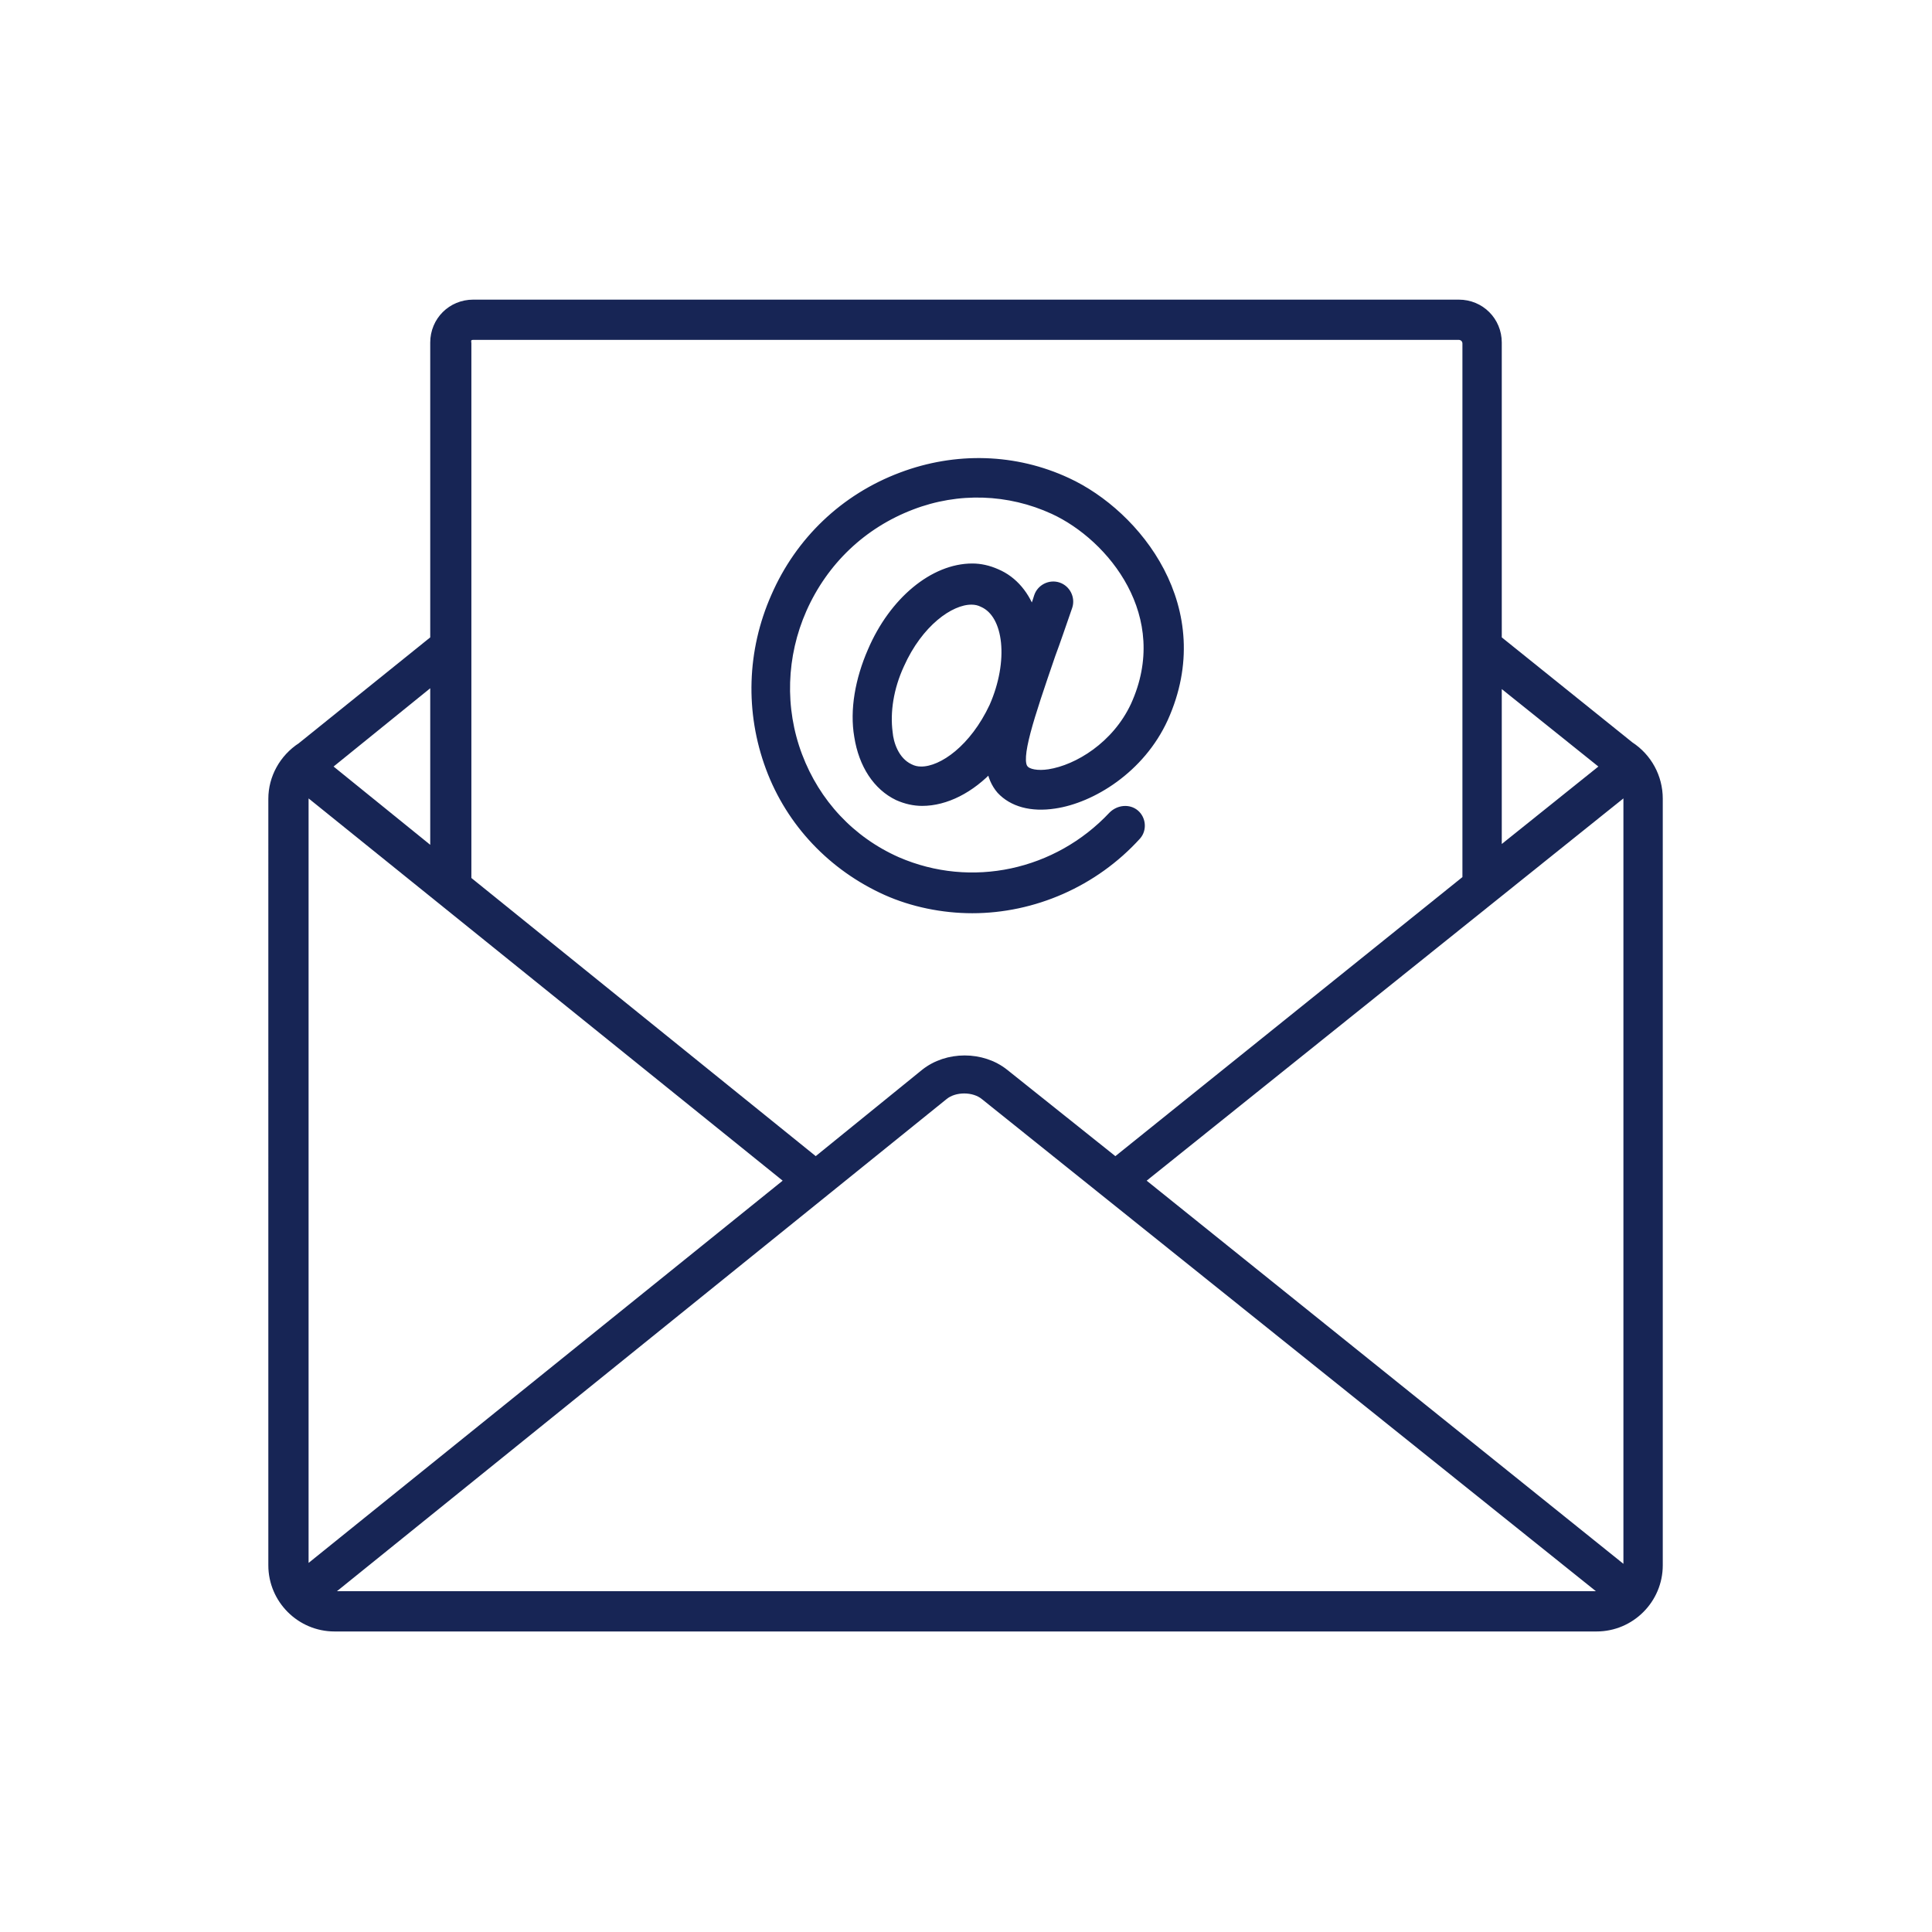 <?xml version="1.0" encoding="utf-8"?>
<!-- Generator: Adobe Illustrator 25.1.0, SVG Export Plug-In . SVG Version: 6.00 Build 0)  -->
<svg version="1.1" id="Layer_1" xmlns="http://www.w3.org/2000/svg" xmlns:xlink="http://www.w3.org/1999/xlink" x="0px" y="0px"
	 viewBox="0 0 216 216" style="enable-background:new 0 0 216 216;" xml:space="preserve">
<style type="text/css">
	.st0{fill:#172555;stroke:#172555;stroke-miterlimit:10;}
</style>
<g>
	<path class="st0" d="M182.2,83.4l-14.8-11.9V38.3c0-2.4-1.9-4.3-4.3-4.3H52.9c-2.4,0-4.3,1.9-4.3,4.3v33.2l-14.9,12
		c-2,1.3-3.2,3.5-3.2,5.8V175c0,3.8,3.1,6.9,6.9,6.9h141.1c3.8,0,6.9-3.1,6.9-6.9V89.3C185.4,86.9,184.2,84.7,182.2,83.4z M182,89.3
		V175c0,0.3,0,0.5-0.1,0.8L127.4,132l54.5-43.7C181.9,88.6,182,88.9,182,89.3z M179.5,85.7l-12.1,9.7V76L179.5,85.7z M52.9,37.5
		h110.2c0.5,0,0.9,0.4,0.9,0.9v59.9l-39.3,31.6l-12.4-9.9c-2.5-2-6.4-2-8.9,0l-12.2,9.9l-39-31.5v-60C52.1,37.8,52.4,37.5,52.9,37.5
		z M34.1,175.7c-0.1-0.2-0.1-0.5-0.1-0.7V89.3c0-0.3,0-0.7,0.1-1L88.3,132L34.1,175.7z M48.6,95.5l-12.1-9.8l12.1-9.8V95.5z
		 M37.5,178.4c-0.4,0-0.7-0.1-1-0.2l69-55.7c1.2-1,3.4-1,4.6,0l69.5,55.7c-0.3,0.1-0.7,0.2-1,0.2H37.5z"/>
	<path class="st0" d="M108.7,101.6c6.8,0,13.6-2.9,18.4-8.2c0.6-0.7,0.5-1.8-0.2-2.4l0,0c-0.7-0.6-1.8-0.5-2.5,0.2
		c-6.2,6.6-15.8,8.7-24.1,5.1c-5.2-2.3-9.1-6.5-11.1-11.8c-2-5.3-1.8-11.2,0.5-16.4c2.4-5.4,6.7-9.5,12.2-11.6
		c5.2-2,10.9-1.8,15.9,0.5c6.5,3,13.7,11.8,9.1,21.9c-2.1,4.5-6.4,7.1-9.6,7.6c-1.3,0.2-2.4,0-2.8-0.5c-1-1.1,0.6-5.8,3-12.8
		c0.6-1.6,1.2-3.4,1.9-5.4c0.3-0.9-0.2-1.9-1.1-2.2c-0.9-0.3-1.9,0.2-2.2,1.1c-0.2,0.7-0.5,1.4-0.7,2.1c-0.7-2.2-2.1-3.9-4-4.7
		c-0.9-0.4-1.8-0.6-2.7-0.6c-4.3,0-8.8,3.7-11.2,9.3c-1.4,3.2-2,6.6-1.5,9.5c0.5,3.2,2.1,5.6,4.4,6.7c0.9,0.4,1.8,0.6,2.7,0.6
		c2.6,0,5.4-1.4,7.7-3.9c0.1,1,0.5,1.9,1.1,2.6c1.3,1.4,3.4,2,6,1.6c4.1-0.6,9.6-3.9,12.2-9.6c5.5-12.2-3-22.8-10.8-26.4
		c-5.8-2.7-12.4-2.9-18.5-0.6c-6.4,2.4-11.4,7.2-14.1,13.4c-2.7,6.1-2.9,12.9-0.6,19.1c2.3,6.2,7,11.1,13,13.8
		C102,100.9,105.4,101.6,108.7,101.6z M103,86.2c-0.5,0-0.9-0.1-1.3-0.3c-1.7-0.8-2.3-2.8-2.4-4c-0.3-2.3,0.1-5,1.3-7.6
		c2.1-4.7,5.6-7.2,8-7.2c0.5,0,0.9,0.1,1.3,0.3c2.9,1.3,3.4,6.6,1.2,11.6C108.9,83.7,105.4,86.2,103,86.2z"/>
</g>
</svg>
